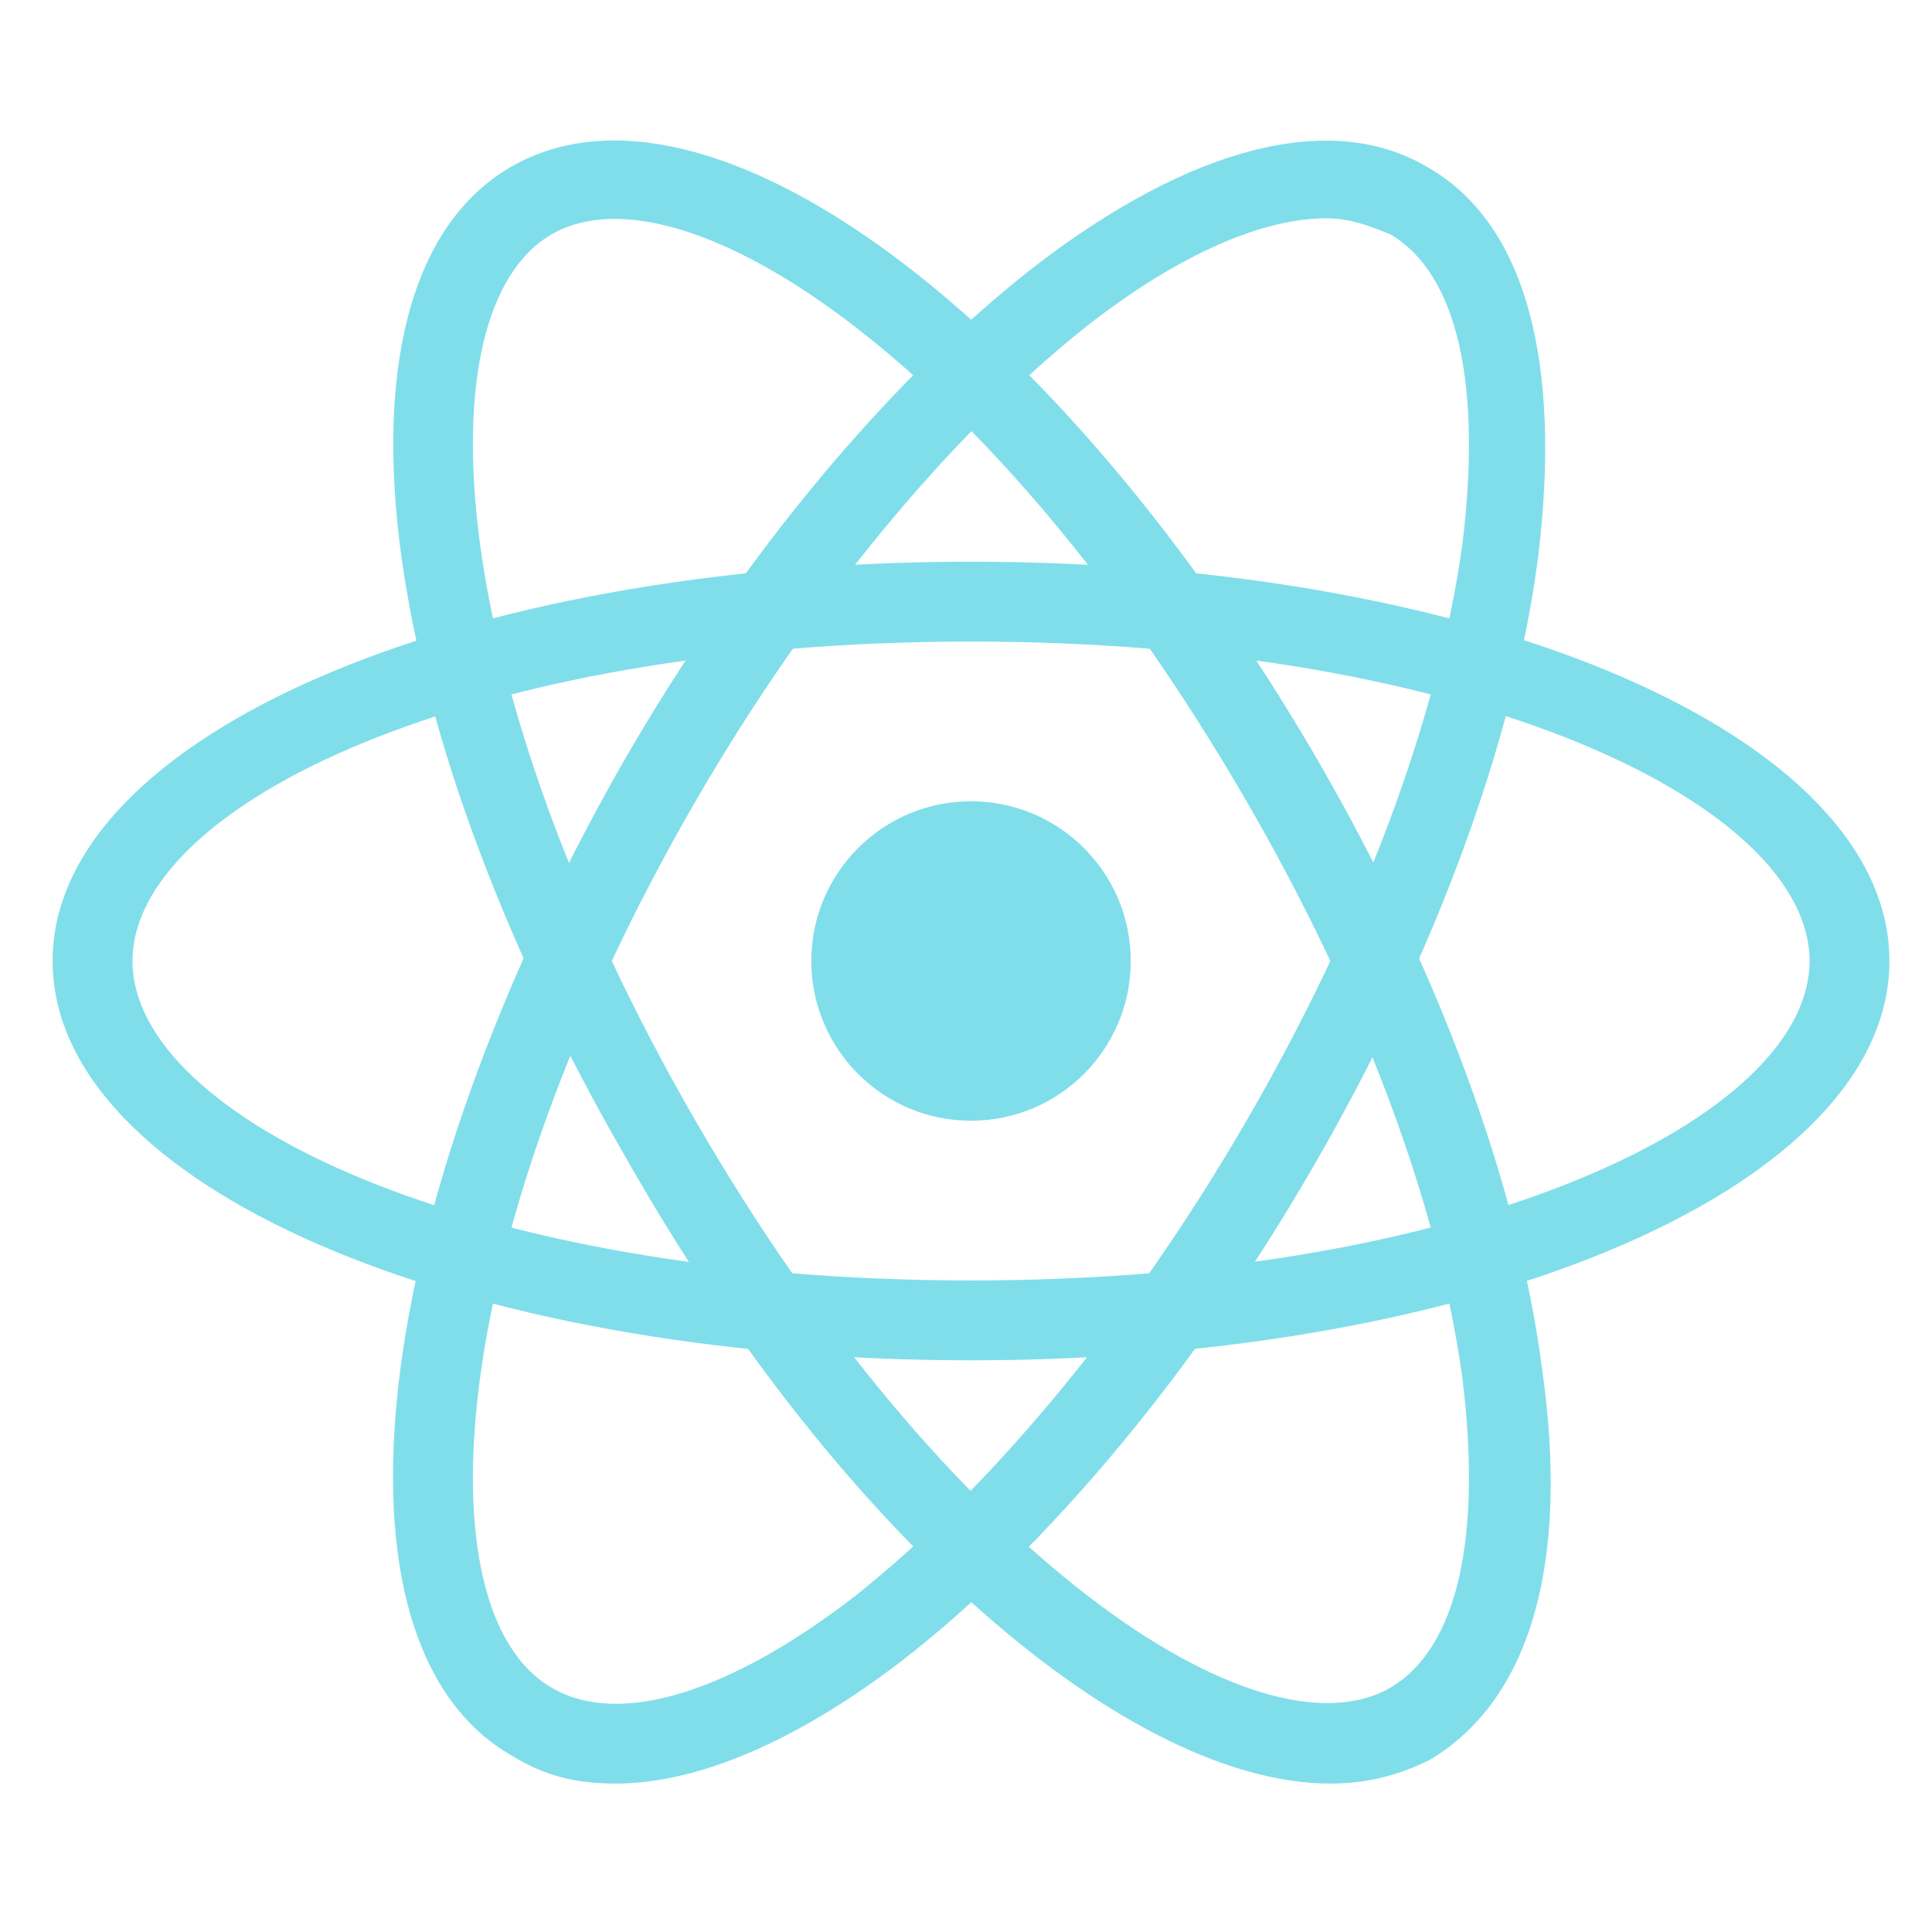 <?xml version="1.0" encoding="UTF-8"?>
<svg xmlns="http://www.w3.org/2000/svg" width="70" height="70" viewBox="0 0 70 70" fill="none">
  <path d="M35.182 49.287C16.518 49.287 1.906 42.921 1.906 34.819C1.906 26.717 16.518 20.352 35.182 20.352C53.845 20.352 68.457 26.717 68.457 34.819C68.457 42.921 53.845 49.287 35.182 49.287ZM35.182 23.245C16.953 23.245 4.8 29.177 4.8 34.819C4.8 40.462 16.953 46.393 35.182 46.393C53.411 46.393 65.564 40.462 65.564 34.819C65.564 29.177 53.411 23.245 35.182 23.245Z" fill="#80DEEA"></path>
  <path d="M22.306 64.622C20.859 64.622 19.701 64.333 18.544 63.61C11.455 59.559 13.336 43.789 22.595 27.585C26.935 20.062 32.288 13.697 37.497 9.646C43.139 5.305 48.203 4.003 51.675 6.029C55.292 8.054 56.594 13.118 55.726 20.207C54.858 26.862 51.964 34.675 47.624 42.198C43.284 49.721 37.931 56.087 32.722 60.138C28.961 63.031 25.344 64.622 22.306 64.622ZM48.058 7.909C45.743 7.909 42.705 9.212 39.377 11.816C34.458 15.722 29.395 21.798 25.199 29.032C16.085 44.802 15.216 58.401 19.991 61.15C22.45 62.597 26.501 61.295 30.986 57.823C35.905 53.916 40.969 47.84 45.164 40.606C49.36 33.372 52.109 25.994 52.977 19.773C53.7 13.986 52.832 9.935 50.373 8.488C49.649 8.199 48.926 7.909 48.058 7.909Z" fill="#80DEEA"></path>
  <path d="M48.203 64.622C40.969 64.622 30.552 55.797 22.739 42.053C13.336 25.849 11.455 10.08 18.544 6.029C25.633 1.978 38.364 11.382 47.768 27.585C52.109 35.108 55.002 42.921 55.87 49.576C56.883 56.665 55.436 61.584 51.819 63.754C50.662 64.333 49.505 64.622 48.203 64.622ZM19.991 8.488C15.216 11.237 16.084 24.837 25.199 40.606C34.314 56.376 45.598 63.899 50.373 61.15C52.832 59.703 53.7 55.653 52.977 49.865C52.109 43.644 49.36 36.266 45.164 29.032C36.05 13.262 24.765 5.739 19.991 8.488Z" fill="#80DEEA"></path>
  <path d="M35.182 40.606C38.378 40.606 40.969 38.015 40.969 34.819C40.969 31.623 38.378 29.032 35.182 29.032C31.985 29.032 29.395 31.623 29.395 34.819C29.395 38.015 31.985 40.606 35.182 40.606Z" fill="#80DEEA"></path>
</svg>
